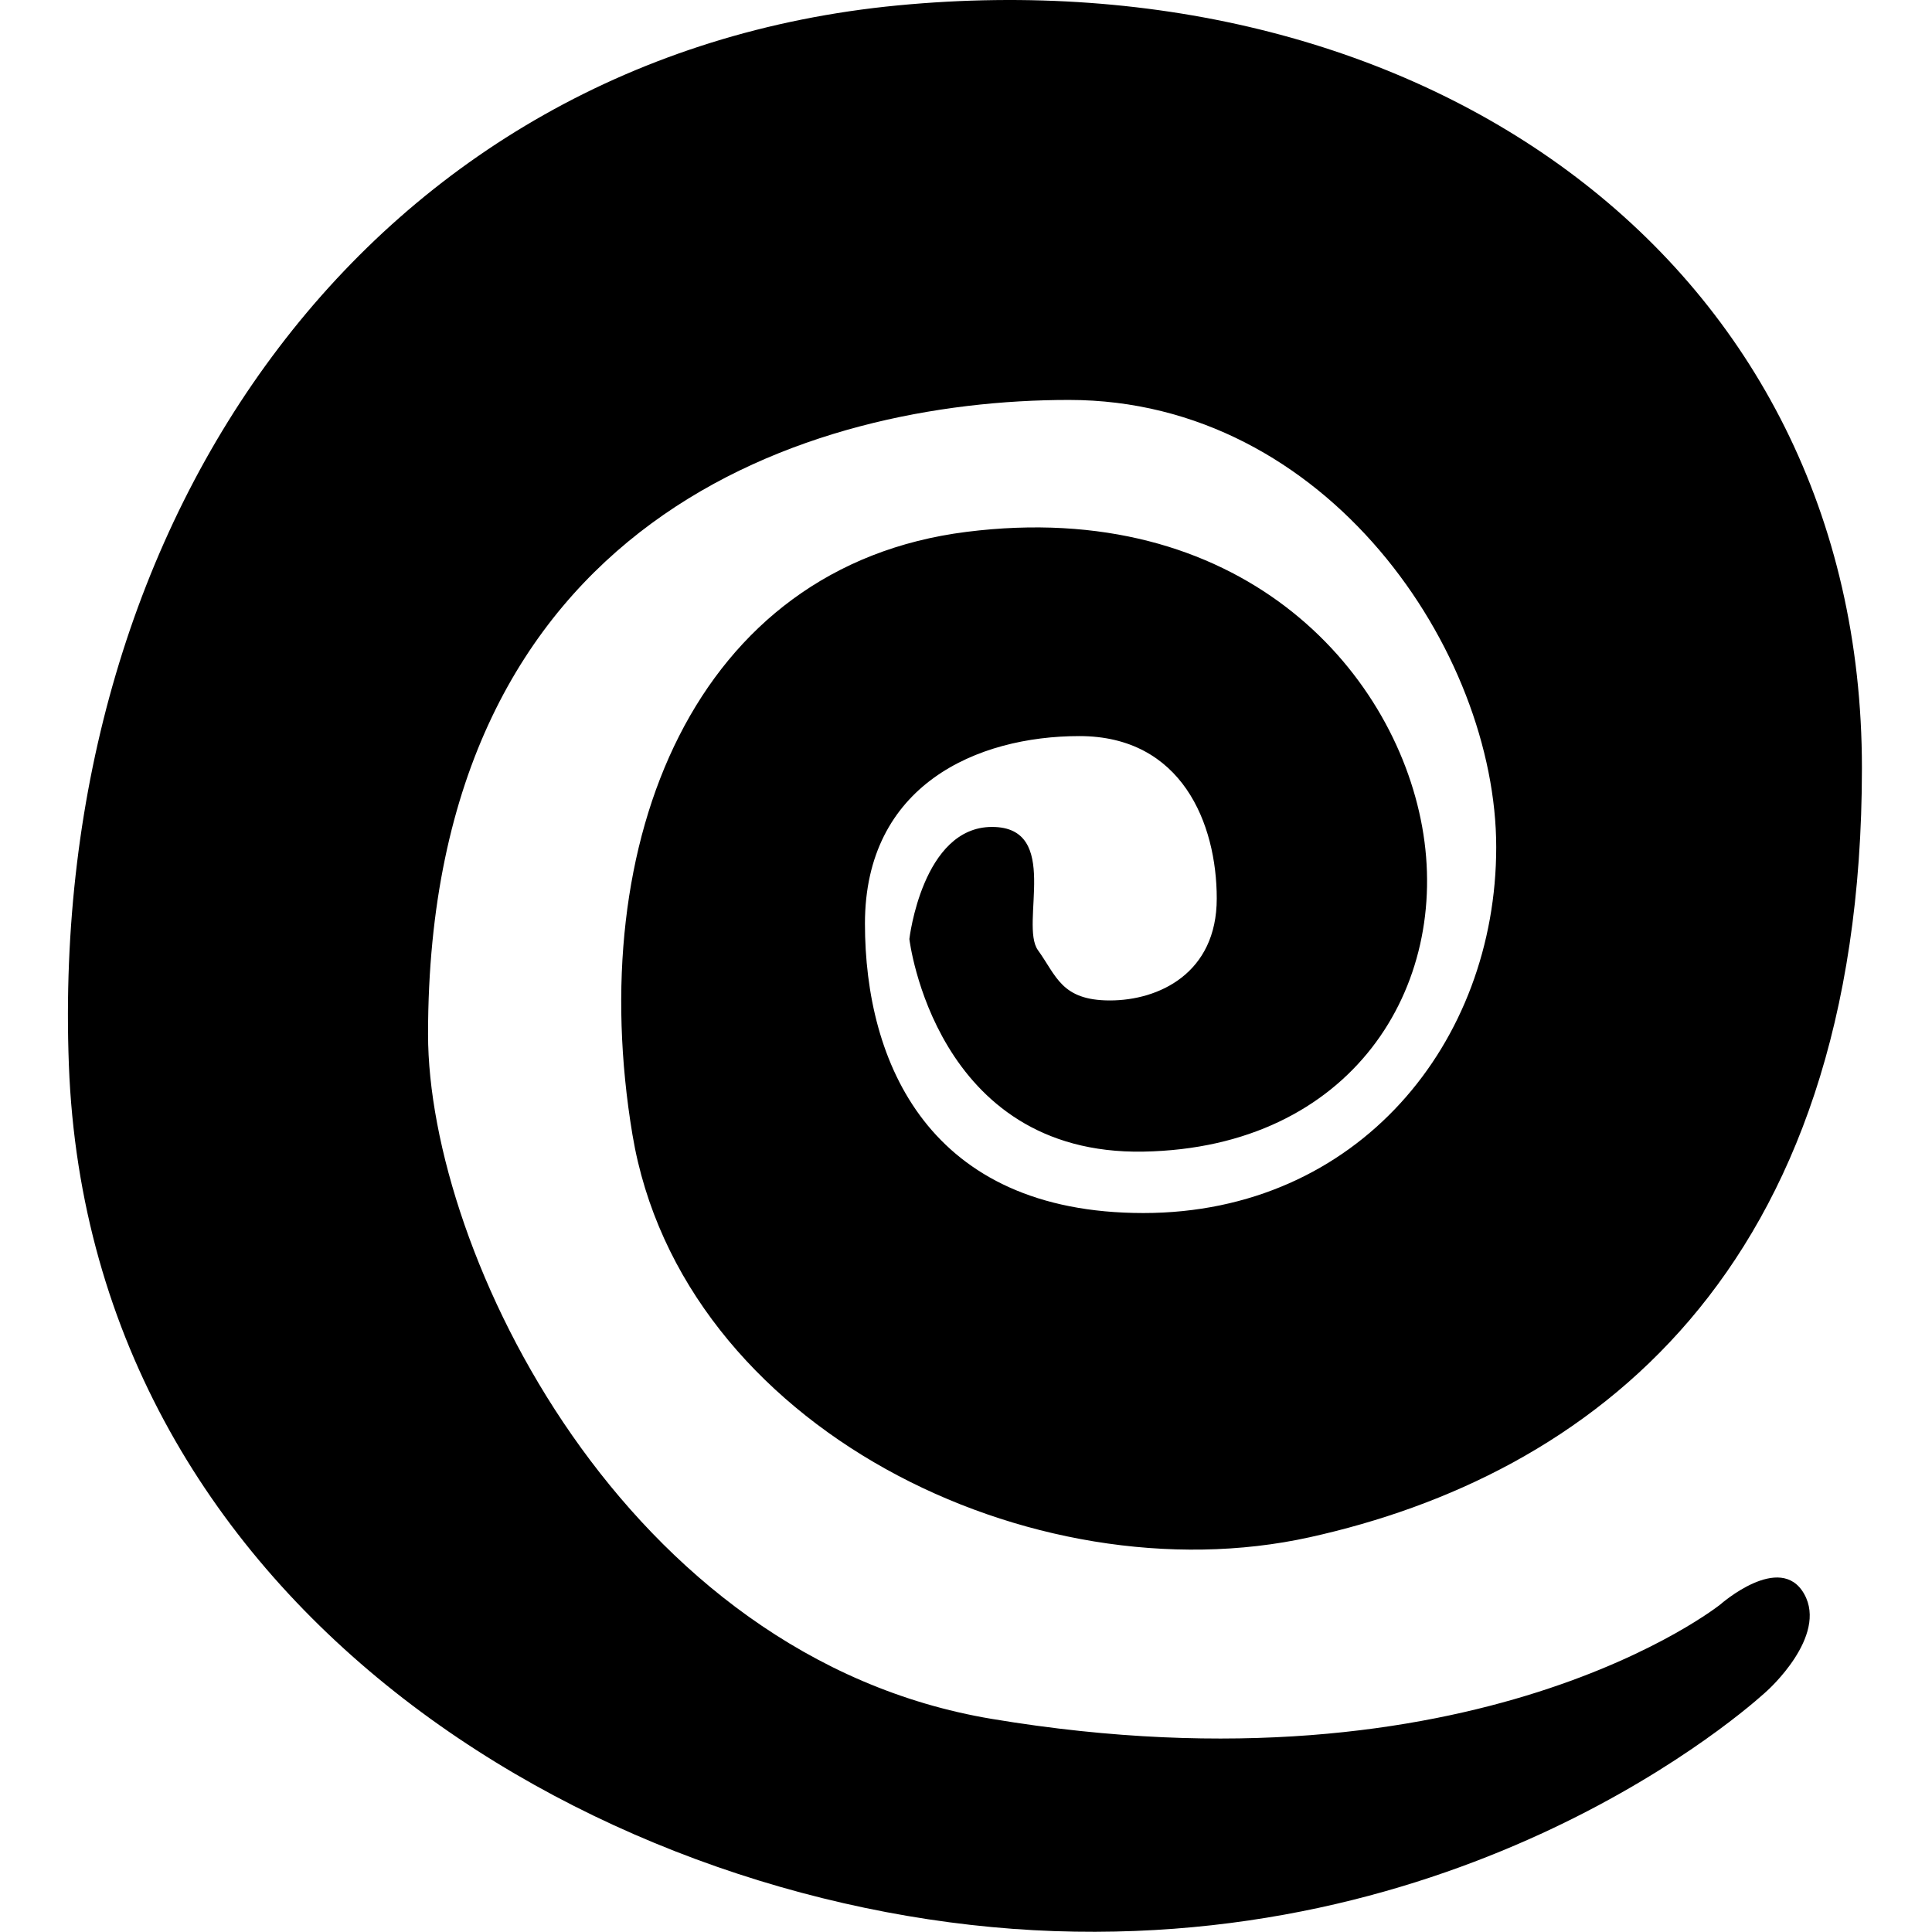 <svg width="512" height="512" fill="none" xmlns="http://www.w3.org/2000/svg"><path fill-rule="evenodd" clip-rule="evenodd" d="M455.925 425.184s-64.56 51.779-193.032 30.352c-97.47-16.257-149.456-123.703-149.456-181.457 0-136.93 101.346-168.091 169.863-168.091 68.516 0 113.213 66.8 113.213 118.52s-36.58 96.958-93.507 96.958c-56.926 0-73.786-39.965-73.786-76.708 0-36.742 29.727-49.687 56.838-49.687s36.394 23.146 36.394 43.039c0 19.894-15.435 27.018-28.309 27.018s-14.147-6.495-19.074-13.321c-4.928-6.825 6.284-32.661-12.176-32.661s-21.901 29.701-21.901 29.701 6.73 57.333 62.014 56.344c55.285-.99 81.512-43.73 73.89-86.045-7.622-42.316-48.689-87.281-120.763-78.195-72.074 9.086-101.501 81.91-88.53 159.734 12.971 77.825 106.204 122.917 179.509 106.694 73.306-16.223 146.317-69.293 146.317-203.846 0-134.554-116.533-215.433-255.488-202.104C98.986 14.76 12.729 136.242 18.251 282.207c5.52 145.965 144.024 225.462 261.143 229.559 117.119 4.098 188.918-63.699 188.918-63.699s16.147-14.399 9.816-25.643c-6.33-11.244-22.203 2.76-22.203 2.76z" fill="#000"/></svg>